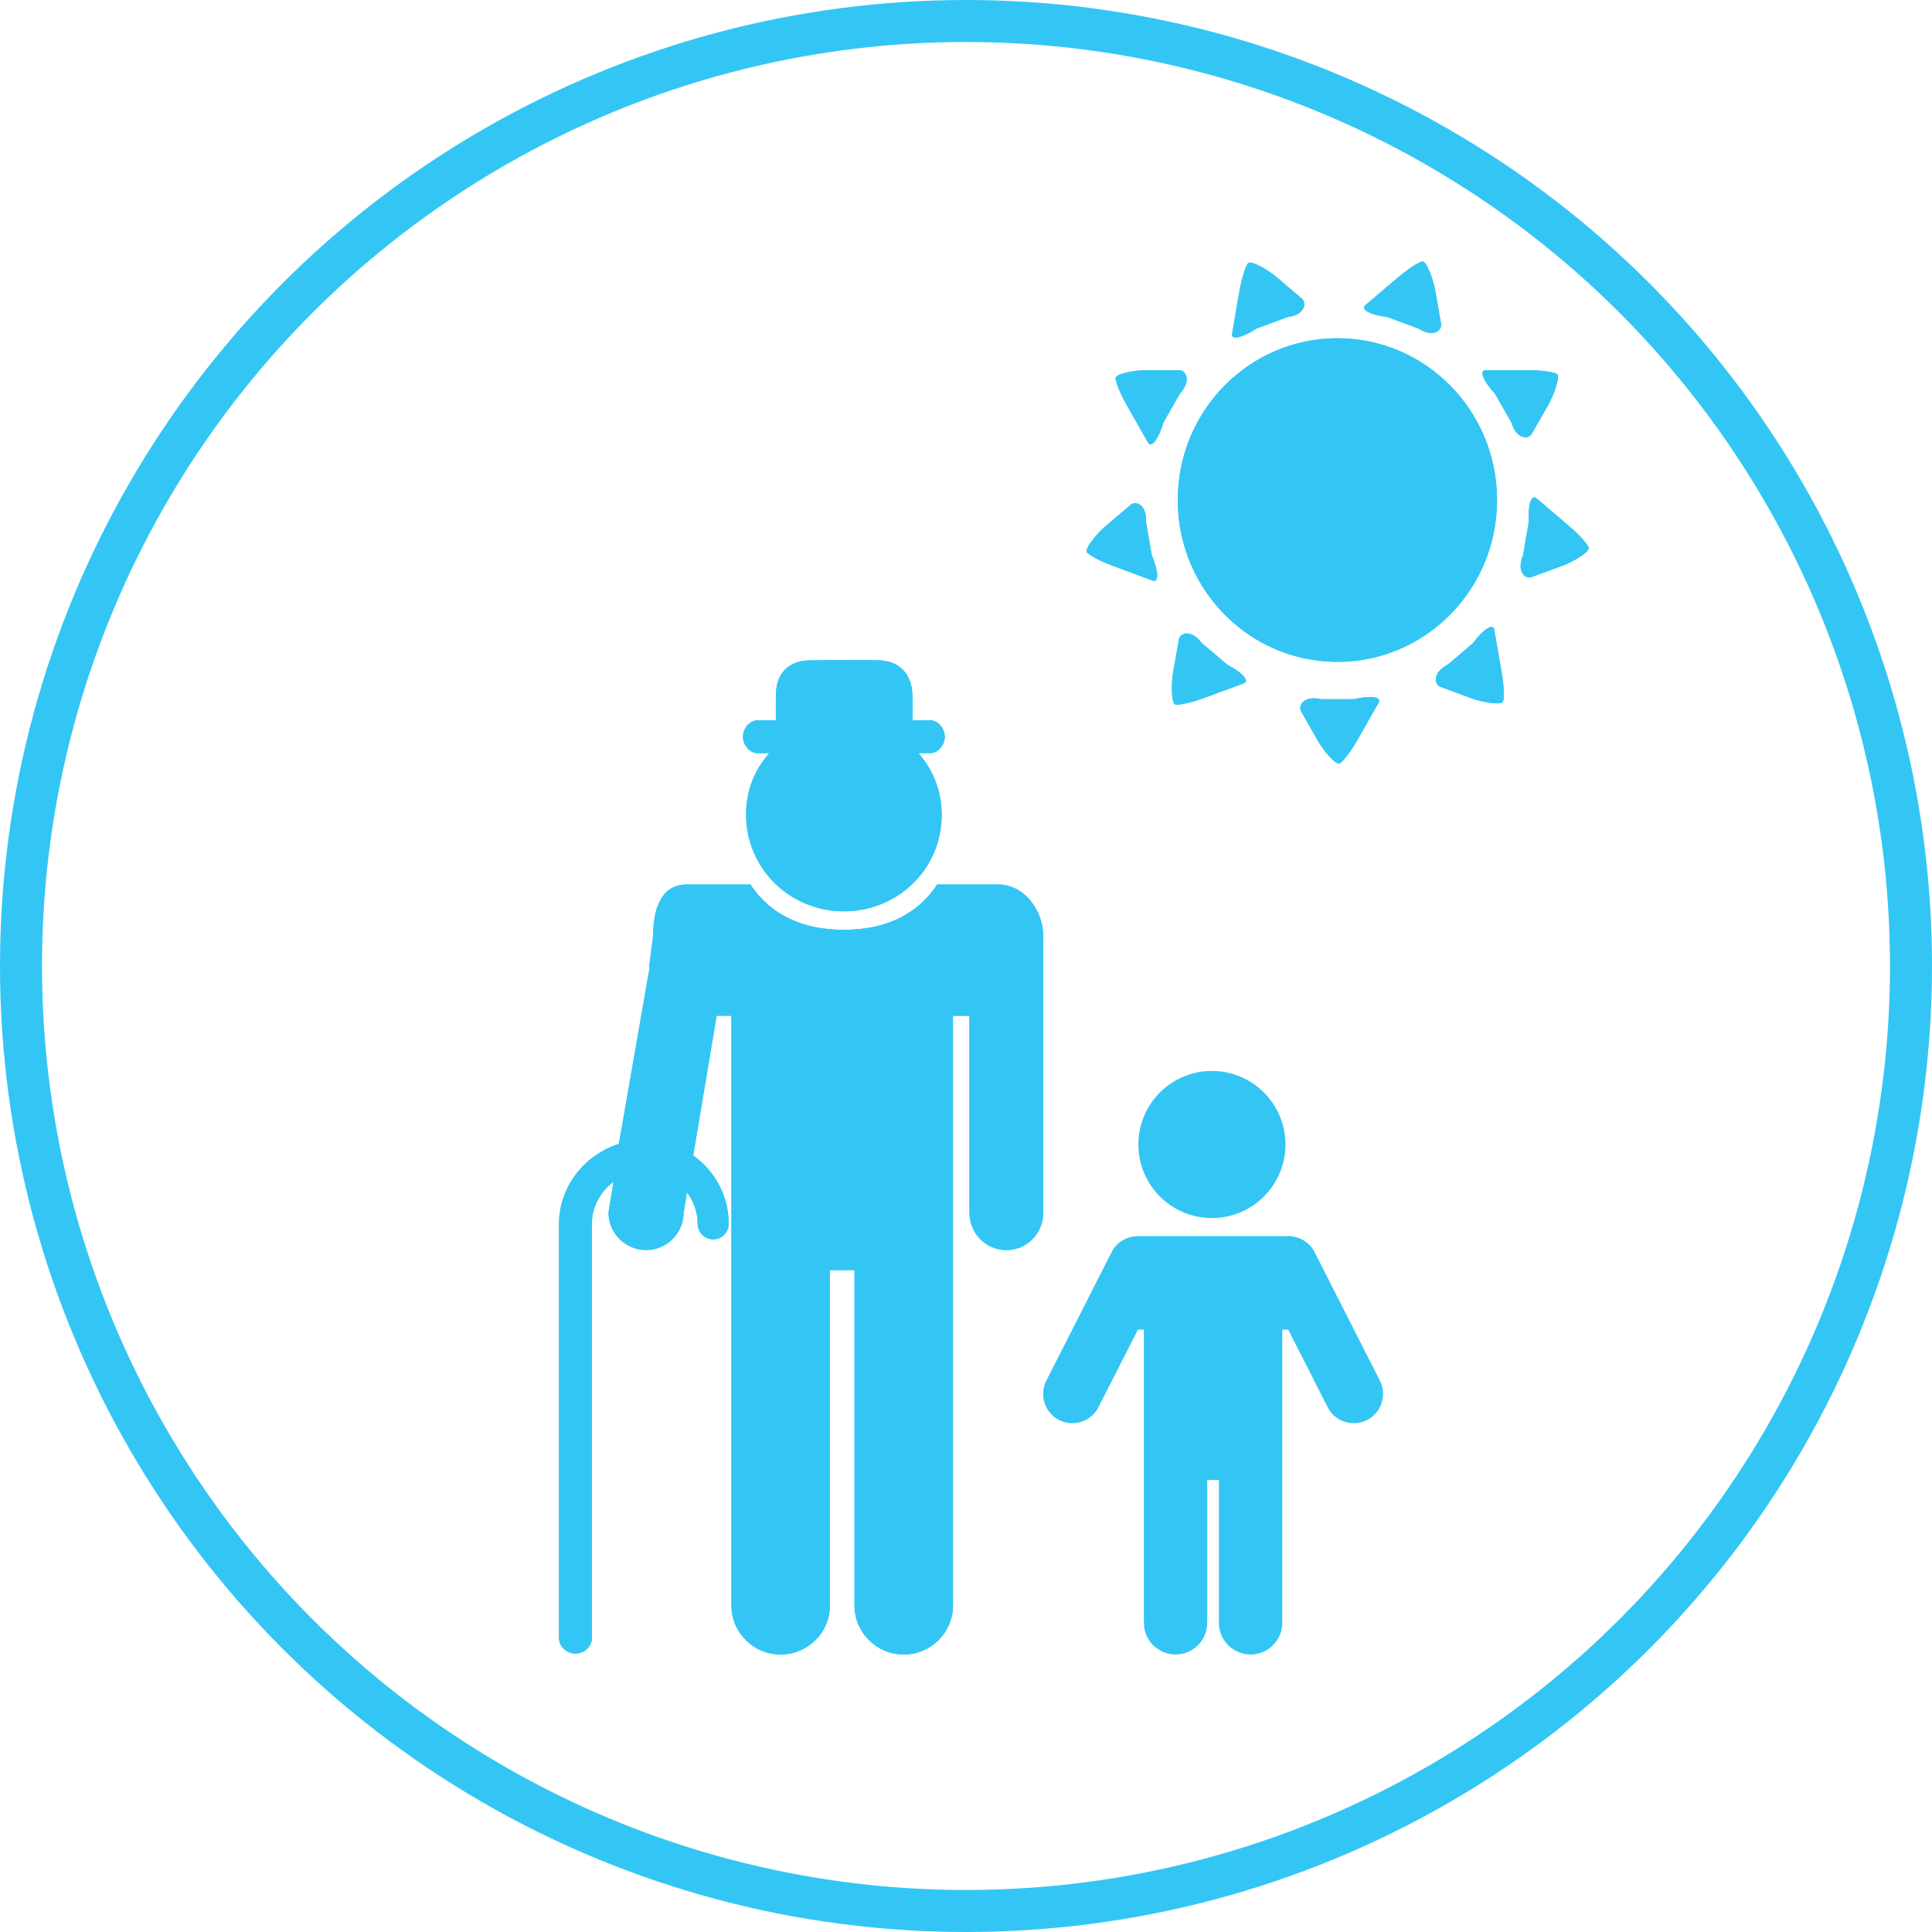 <?xml version="1.0" encoding="utf-8"?>
<!-- Generator: Adobe Illustrator 15.1.0, SVG Export Plug-In . SVG Version: 6.00 Build 0)  -->
<!DOCTYPE svg PUBLIC "-//W3C//DTD SVG 1.1//EN" "http://www.w3.org/Graphics/SVG/1.1/DTD/svg11.dtd">
<svg version="1.1" id="Layer_1" xmlns="http://www.w3.org/2000/svg" xmlns:xlink="http://www.w3.org/1999/xlink" x="0px" y="0px"
	 width="46px" height="46px" viewBox="0 0 46 46" enable-background="new 0 0 46 46" xml:space="preserve">
<g>
	<circle fill="none" stroke="#33C6F4" stroke-miterlimit="10" cx="23" cy="23" r="22.5"/>
	<path fill="#33C6F4" d="M24.837,22.292c0-0.654-0.476-1.233-1.071-1.233h-1.451c-0.52,0.782-1.323,1.079-2.223,1.079
		c-0.901,0-1.704-0.297-2.224-1.079h-1.514c-0.597,0-0.802,0.554-0.802,1.21l-0.092,0.718c0,0.018,0.001,0.042,0.003,0.06
		c0,0.01-0.003,0.021-0.003,0.029l-0.725,4.16c-0.809,0.254-1.425,1.012-1.425,1.903v9.864c0,0.205,0.187,0.369,0.391,0.369
		c0.204,0,0.391-0.164,0.391-0.369v-9.864c0-0.411,0.208-0.773,0.515-1.002l-0.119,0.732c0,0.493,0.401,0.894,0.895,0.894
		c0.494,0,0.894-0.4,0.894-0.894l0.08-0.478c0.157,0.208,0.254,0.466,0.254,0.747c0,0.204,0.166,0.37,0.37,0.37
		c0.204,0,0.369-0.166,0.369-0.37c0-0.672-0.335-1.265-0.845-1.626l0.558-3.327h0.352v14.042c0,0.645,0.528,1.167,1.172,1.167
		c0.645,0,1.173-0.522,1.173-1.167v-7.986h0.585v7.986c0,0.645,0.529,1.167,1.173,1.167c0.644,0,1.172-0.522,1.172-1.167V24.186
		h0.392v4.684c0,0.493,0.386,0.894,0.879,0.894s0.879-0.4,0.879-0.894v-5.79c0-0.009-0.003-0.017-0.003-0.026
		c0.001-0.017,0.003-0.036,0.003-0.055V22.292z"/>
	<path fill="#33C6F4" d="M18.035,17.933h0.281c-0.345,0.391-0.553,0.886-0.553,1.459c0,1.286,1.042,2.306,2.329,2.306
		c1.285,0,2.329-1.009,2.329-2.295c0-0.574-0.209-1.08-0.554-1.471h0.282c0.191,0,0.346-0.199,0.346-0.391
		c0-0.192-0.155-0.391-0.346-0.391h-0.423c0.002-0.194,0.006-0.373-0.002-0.61c-0.018-0.512-0.322-0.814-0.825-0.82
		c-0.544-0.006-1.086-0.006-1.629,0.003c-0.499,0.008-0.79,0.313-0.796,0.813c-0.003,0.242-0.002,0.419,0,0.614h-0.438
		c-0.191,0-0.347,0.199-0.347,0.391C17.688,17.733,17.844,17.933,18.035,17.933"/>
	<path fill="#33C6F4" d="M19.609,19.07c0,0.145-0.117,0.261-0.261,0.261s-0.26-0.116-0.26-0.261c0-0.144,0.116-0.261,0.26-0.261
		S19.609,18.927,19.609,19.07"/>
	<path fill="#33C6F4" d="M21.096,19.07c0,0.145-0.117,0.261-0.261,0.261s-0.261-0.116-0.261-0.261c0-0.144,0.117-0.261,0.261-0.261
		S21.096,18.927,21.096,19.07"/>
	<path fill="#33C6F4" d="M20.086,20.473c-0.3,0-0.581-0.079-0.794-0.29c-0.042-0.043-0.042-0.093,0-0.136
		c0.042-0.043,0.112-0.06,0.156-0.017c0.169,0.17,0.397,0.249,0.638,0.249h0.003c0.245,0,0.474-0.072,0.647-0.245
		c0.043-0.043,0.112-0.03,0.155,0.014c0.043,0.042,0.043,0.08,0,0.123c-0.214,0.215-0.499,0.303-0.8,0.303H20.086z"/>
	<path fill="#33C6F4" d="M24.837,22.292c0-0.654-0.476-1.233-1.071-1.233h-1.451c-0.52,0.782-1.323,1.079-2.223,1.079
		c-0.901,0-1.704-0.297-2.224-1.079h-1.514c-0.597,0-0.802,0.554-0.802,1.21l-0.092,0.718c0,0.018,0.001,0.042,0.003,0.06
		c0,0.01-0.003,0.021-0.003,0.029l-0.725,4.16c-0.809,0.254-1.425,1.012-1.425,1.903v9.864c0,0.205,0.187,0.369,0.391,0.369
		c0.204,0,0.391-0.164,0.391-0.369v-9.864c0-0.411,0.208-0.773,0.515-1.002l-0.119,0.732c0,0.493,0.401,0.894,0.895,0.894
		c0.494,0,0.894-0.4,0.894-0.894l0.08-0.478c0.157,0.208,0.254,0.466,0.254,0.747c0,0.204,0.166,0.37,0.37,0.37
		c0.204,0,0.369-0.166,0.369-0.37c0-0.672-0.335-1.265-0.845-1.626l0.558-3.327h0.352v14.042c0,0.645,0.528,1.167,1.172,1.167
		c0.645,0,1.173-0.522,1.173-1.167v-7.986h0.585v7.986c0,0.645,0.529,1.167,1.173,1.167c0.644,0,1.172-0.522,1.172-1.167V24.186
		h0.392v4.684c0,0.493,0.386,0.894,0.879,0.894s0.879-0.4,0.879-0.894v-5.79c0-0.009-0.003-0.017-0.003-0.026
		c0.001-0.017,0.003-0.036,0.003-0.055V22.292z"/>
	<path fill="#33C6F4" d="M18.035,17.933h0.281c-0.345,0.391-0.553,0.886-0.553,1.459c0,1.286,1.042,2.306,2.329,2.306
		c1.285,0,2.329-1.009,2.329-2.295c0-0.574-0.209-1.08-0.554-1.471h0.282c0.191,0,0.346-0.199,0.346-0.391
		c0-0.192-0.155-0.391-0.346-0.391h-0.423c0.002-0.194,0.006-0.373-0.002-0.61c-0.018-0.512-0.322-0.814-0.825-0.82
		c-0.544-0.006-1.086-0.006-1.629,0.003c-0.499,0.008-0.79,0.313-0.796,0.813c-0.003,0.242-0.002,0.419,0,0.614h-0.438
		c-0.191,0-0.347,0.199-0.347,0.391C17.688,17.733,17.844,17.933,18.035,17.933"/>
	<path fill="#33C6F4" d="M28.855,29.001c-0.968,0-1.751-0.784-1.751-1.752c0-0.967,0.783-1.75,1.751-1.75
		c0.967,0,1.751,0.783,1.751,1.75C30.606,28.217,29.822,29.001,28.855,29.001"/>
	<path fill="#33C6F4" d="M24.912,32.874l1.556-3.063c0.125-0.246,0.377-0.383,0.636-0.378v-0.003h0.132h3.295h0.207v0.004
		c0.23,0.021,0.449,0.156,0.561,0.377l1.556,3.063c0.174,0.344,0.036,0.762-0.308,0.937c-0.343,0.174-0.762,0.036-0.936-0.306
		l-0.938-1.846H30.53v3.038v0.542v3.4c0,0.416-0.338,0.754-0.754,0.754s-0.754-0.338-0.754-0.754v-3.4h-0.279v3.4
		c0,0.416-0.338,0.754-0.754,0.754s-0.754-0.338-0.754-0.754v-3.4v-0.542v-3.038h-0.143l-0.938,1.846
		c-0.174,0.342-0.594,0.479-0.936,0.306C24.876,33.636,24.738,33.218,24.912,32.874"/>
	<path fill="#33C6F4" d="M32.237,16.647c0.404-0.095,0.668-0.056,0.586,0.087s-0.372,0.652-0.51,0.896
		c-0.138,0.243-0.322,0.489-0.41,0.546c-0.088,0.059-0.393-0.304-0.531-0.546c-0.138-0.243-0.314-0.554-0.393-0.692
		s0.066-0.386,0.471-0.291h0.394H32.237z"/>
	<path fill="#33C6F4" d="M29.214,15.822c0.371,0.191,0.549,0.393,0.396,0.449c-0.153,0.057-0.698,0.258-0.958,0.354
		s-0.558,0.165-0.661,0.152c-0.104-0.012-0.107-0.488-0.06-0.765c0.048-0.276,0.109-0.629,0.138-0.787
		c0.026-0.157,0.296-0.251,0.544,0.085l0.303,0.255L29.214,15.822z"/>
	<path fill="#33C6F4" d="M27.425,13.221c0.162,0.388,0.17,0.658,0.017,0.602c-0.154-0.056-0.7-0.258-0.96-0.355
		c-0.258-0.095-0.529-0.236-0.602-0.313c-0.071-0.078,0.229-0.446,0.439-0.625c0.211-0.181,0.482-0.411,0.603-0.513
		c0.121-0.102,0.388,0,0.365,0.419l0.068,0.394L27.425,13.221z"/>
	<path fill="#33C6F4" d="M27.7,10.062c-0.121,0.403-0.286,0.615-0.368,0.472c-0.081-0.143-0.372-0.653-0.509-0.895
		c-0.139-0.243-0.257-0.529-0.262-0.634c-0.006-0.106,0.455-0.192,0.731-0.192c0.275,0,0.63,0,0.788,0
		c0.156,0,0.295,0.252,0.013,0.559l-0.197,0.345L27.7,10.062z"/>
	<path fill="#33C6F4" d="M29.916,7.822c-0.349,0.229-0.609,0.284-0.581,0.122c0.027-0.163,0.128-0.742,0.176-1.019
		c0.049-0.276,0.139-0.571,0.201-0.656s0.472,0.15,0.684,0.33c0.211,0.179,0.482,0.412,0.602,0.513
		c0.122,0.103,0.068,0.387-0.344,0.438l-0.369,0.136L29.916,7.822z"/>
	<path fill="#33C6F4" d="M33.032,7.549c-0.412-0.052-0.646-0.18-0.521-0.285c0.124-0.106,0.568-0.486,0.781-0.665
		c0.211-0.18,0.467-0.347,0.569-0.373c0.102-0.024,0.265,0.424,0.313,0.698c0.048,0.276,0.108,0.63,0.137,0.787
		c0.027,0.157-0.193,0.34-0.541,0.11l-0.369-0.136L33.032,7.549z"/>
	<path fill="#33C6F4" d="M35.593,9.372c-0.283-0.307-0.382-0.559-0.219-0.559h1.02c0.277,0,0.578,0.039,0.672,0.088
		c0.094,0.046-0.063,0.496-0.201,0.738c-0.139,0.242-0.315,0.554-0.395,0.691c-0.079,0.138-0.362,0.135-0.484-0.268l-0.196-0.345
		L35.593,9.372z"/>
	<path fill="#33C6F4" d="M36.399,12.436c-0.023-0.419,0.061-0.677,0.186-0.57c0.125,0.106,0.57,0.485,0.781,0.665
		c0.213,0.179,0.419,0.407,0.459,0.503c0.043,0.097-0.362,0.339-0.621,0.435c-0.26,0.097-0.593,0.219-0.742,0.272
		c-0.146,0.055-0.362-0.133-0.199-0.521l0.066-0.392L36.399,12.436z"/>
	<path fill="#33C6F4" d="M35.072,15.311c0.25-0.337,0.478-0.479,0.506-0.317c0.028,0.163,0.13,0.744,0.177,1.02
		c0.049,0.275,0.063,0.584,0.033,0.686c-0.031,0.101-0.494,0.022-0.754-0.074c-0.259-0.096-0.592-0.218-0.739-0.273
		c-0.148-0.054-0.194-0.338,0.176-0.529l0.302-0.256L35.072,15.311z"/>
	<path fill="#33C6F4" d="M32.972,15.586c-0.355,0.112-0.736,0.172-1.128,0.172c-0.394,0-0.772-0.061-1.13-0.172
		c-1.547-0.487-2.672-1.951-2.672-3.681c0-2.127,1.702-3.852,3.802-3.852c2.099,0,3.8,1.725,3.8,3.852
		C35.644,13.635,34.52,15.099,32.972,15.586"/>
	<path fill="#33C6F4" d="M32.237,16.647c0.404-0.095,0.668-0.056,0.586,0.087s-0.372,0.652-0.51,0.896
		c-0.138,0.243-0.322,0.489-0.41,0.546c-0.088,0.059-0.393-0.304-0.531-0.546c-0.138-0.243-0.314-0.554-0.393-0.692
		s0.066-0.386,0.471-0.291h0.394H32.237z"/>
	<path fill="#33C6F4" d="M29.214,15.822c0.371,0.191,0.549,0.393,0.396,0.449c-0.153,0.057-0.698,0.258-0.958,0.354
		s-0.558,0.165-0.661,0.152c-0.104-0.012-0.107-0.488-0.06-0.765c0.048-0.276,0.109-0.629,0.138-0.787
		c0.026-0.157,0.296-0.251,0.544,0.085l0.303,0.255L29.214,15.822z"/>
	<path fill="#33C6F4" d="M27.425,13.221c0.162,0.388,0.17,0.658,0.017,0.602c-0.154-0.056-0.7-0.258-0.96-0.355
		c-0.258-0.095-0.529-0.236-0.602-0.313c-0.071-0.078,0.229-0.446,0.439-0.625c0.211-0.181,0.482-0.411,0.603-0.513
		c0.121-0.102,0.388,0,0.365,0.419l0.068,0.394L27.425,13.221z"/>
	<path fill="#33C6F4" d="M27.7,10.062c-0.121,0.403-0.286,0.615-0.368,0.472c-0.081-0.143-0.372-0.653-0.509-0.895
		c-0.139-0.243-0.257-0.529-0.262-0.634c-0.006-0.106,0.455-0.192,0.731-0.192c0.275,0,0.63,0,0.788,0
		c0.156,0,0.295,0.252,0.013,0.559l-0.197,0.345L27.7,10.062z"/>
	<path fill="#33C6F4" d="M29.916,7.822c-0.349,0.229-0.609,0.284-0.581,0.122c0.027-0.163,0.128-0.742,0.176-1.019
		c0.049-0.276,0.139-0.571,0.201-0.656s0.472,0.15,0.684,0.33c0.211,0.179,0.482,0.412,0.602,0.513
		c0.122,0.103,0.068,0.387-0.344,0.438l-0.369,0.136L29.916,7.822z"/>
	<path fill="#33C6F4" d="M33.032,7.549c-0.412-0.052-0.646-0.18-0.521-0.285c0.124-0.106,0.568-0.486,0.781-0.665
		c0.211-0.18,0.467-0.347,0.569-0.373c0.102-0.024,0.265,0.424,0.313,0.698c0.048,0.276,0.108,0.63,0.137,0.787
		c0.027,0.157-0.193,0.34-0.541,0.11l-0.369-0.136L33.032,7.549z"/>
	<path fill="#33C6F4" d="M35.593,9.372c-0.283-0.307-0.382-0.559-0.219-0.559h1.02c0.277,0,0.578,0.039,0.672,0.088
		c0.094,0.046-0.063,0.496-0.201,0.738c-0.139,0.242-0.315,0.554-0.395,0.691c-0.079,0.138-0.362,0.135-0.484-0.268l-0.196-0.345
		L35.593,9.372z"/>
	<path fill="#33C6F4" d="M36.399,12.436c-0.023-0.419,0.061-0.677,0.186-0.57c0.125,0.106,0.57,0.485,0.781,0.665
		c0.213,0.179,0.419,0.407,0.459,0.503c0.043,0.097-0.362,0.339-0.621,0.435c-0.26,0.097-0.593,0.219-0.742,0.272
		c-0.146,0.055-0.362-0.133-0.199-0.521l0.066-0.392L36.399,12.436z"/>
	<path fill="#33C6F4" d="M35.072,15.311c0.25-0.337,0.478-0.479,0.506-0.317c0.028,0.163,0.13,0.744,0.177,1.02
		c0.049,0.275,0.063,0.584,0.033,0.686c-0.031,0.101-0.494,0.022-0.754-0.074c-0.259-0.096-0.592-0.218-0.739-0.273
		c-0.148-0.054-0.194-0.338,0.176-0.529l0.302-0.256L35.072,15.311z"/>
	<path fill="#33C6F4" d="M32.972,15.586c-0.355,0.112-0.736,0.172-1.128,0.172c-0.394,0-0.772-0.061-1.13-0.172
		c-1.547-0.487-2.672-1.951-2.672-3.681c0-2.127,1.702-3.852,3.802-3.852c2.099,0,3.8,1.725,3.8,3.852
		C35.644,13.635,34.52,15.099,32.972,15.586"/>
</g>
</svg>
